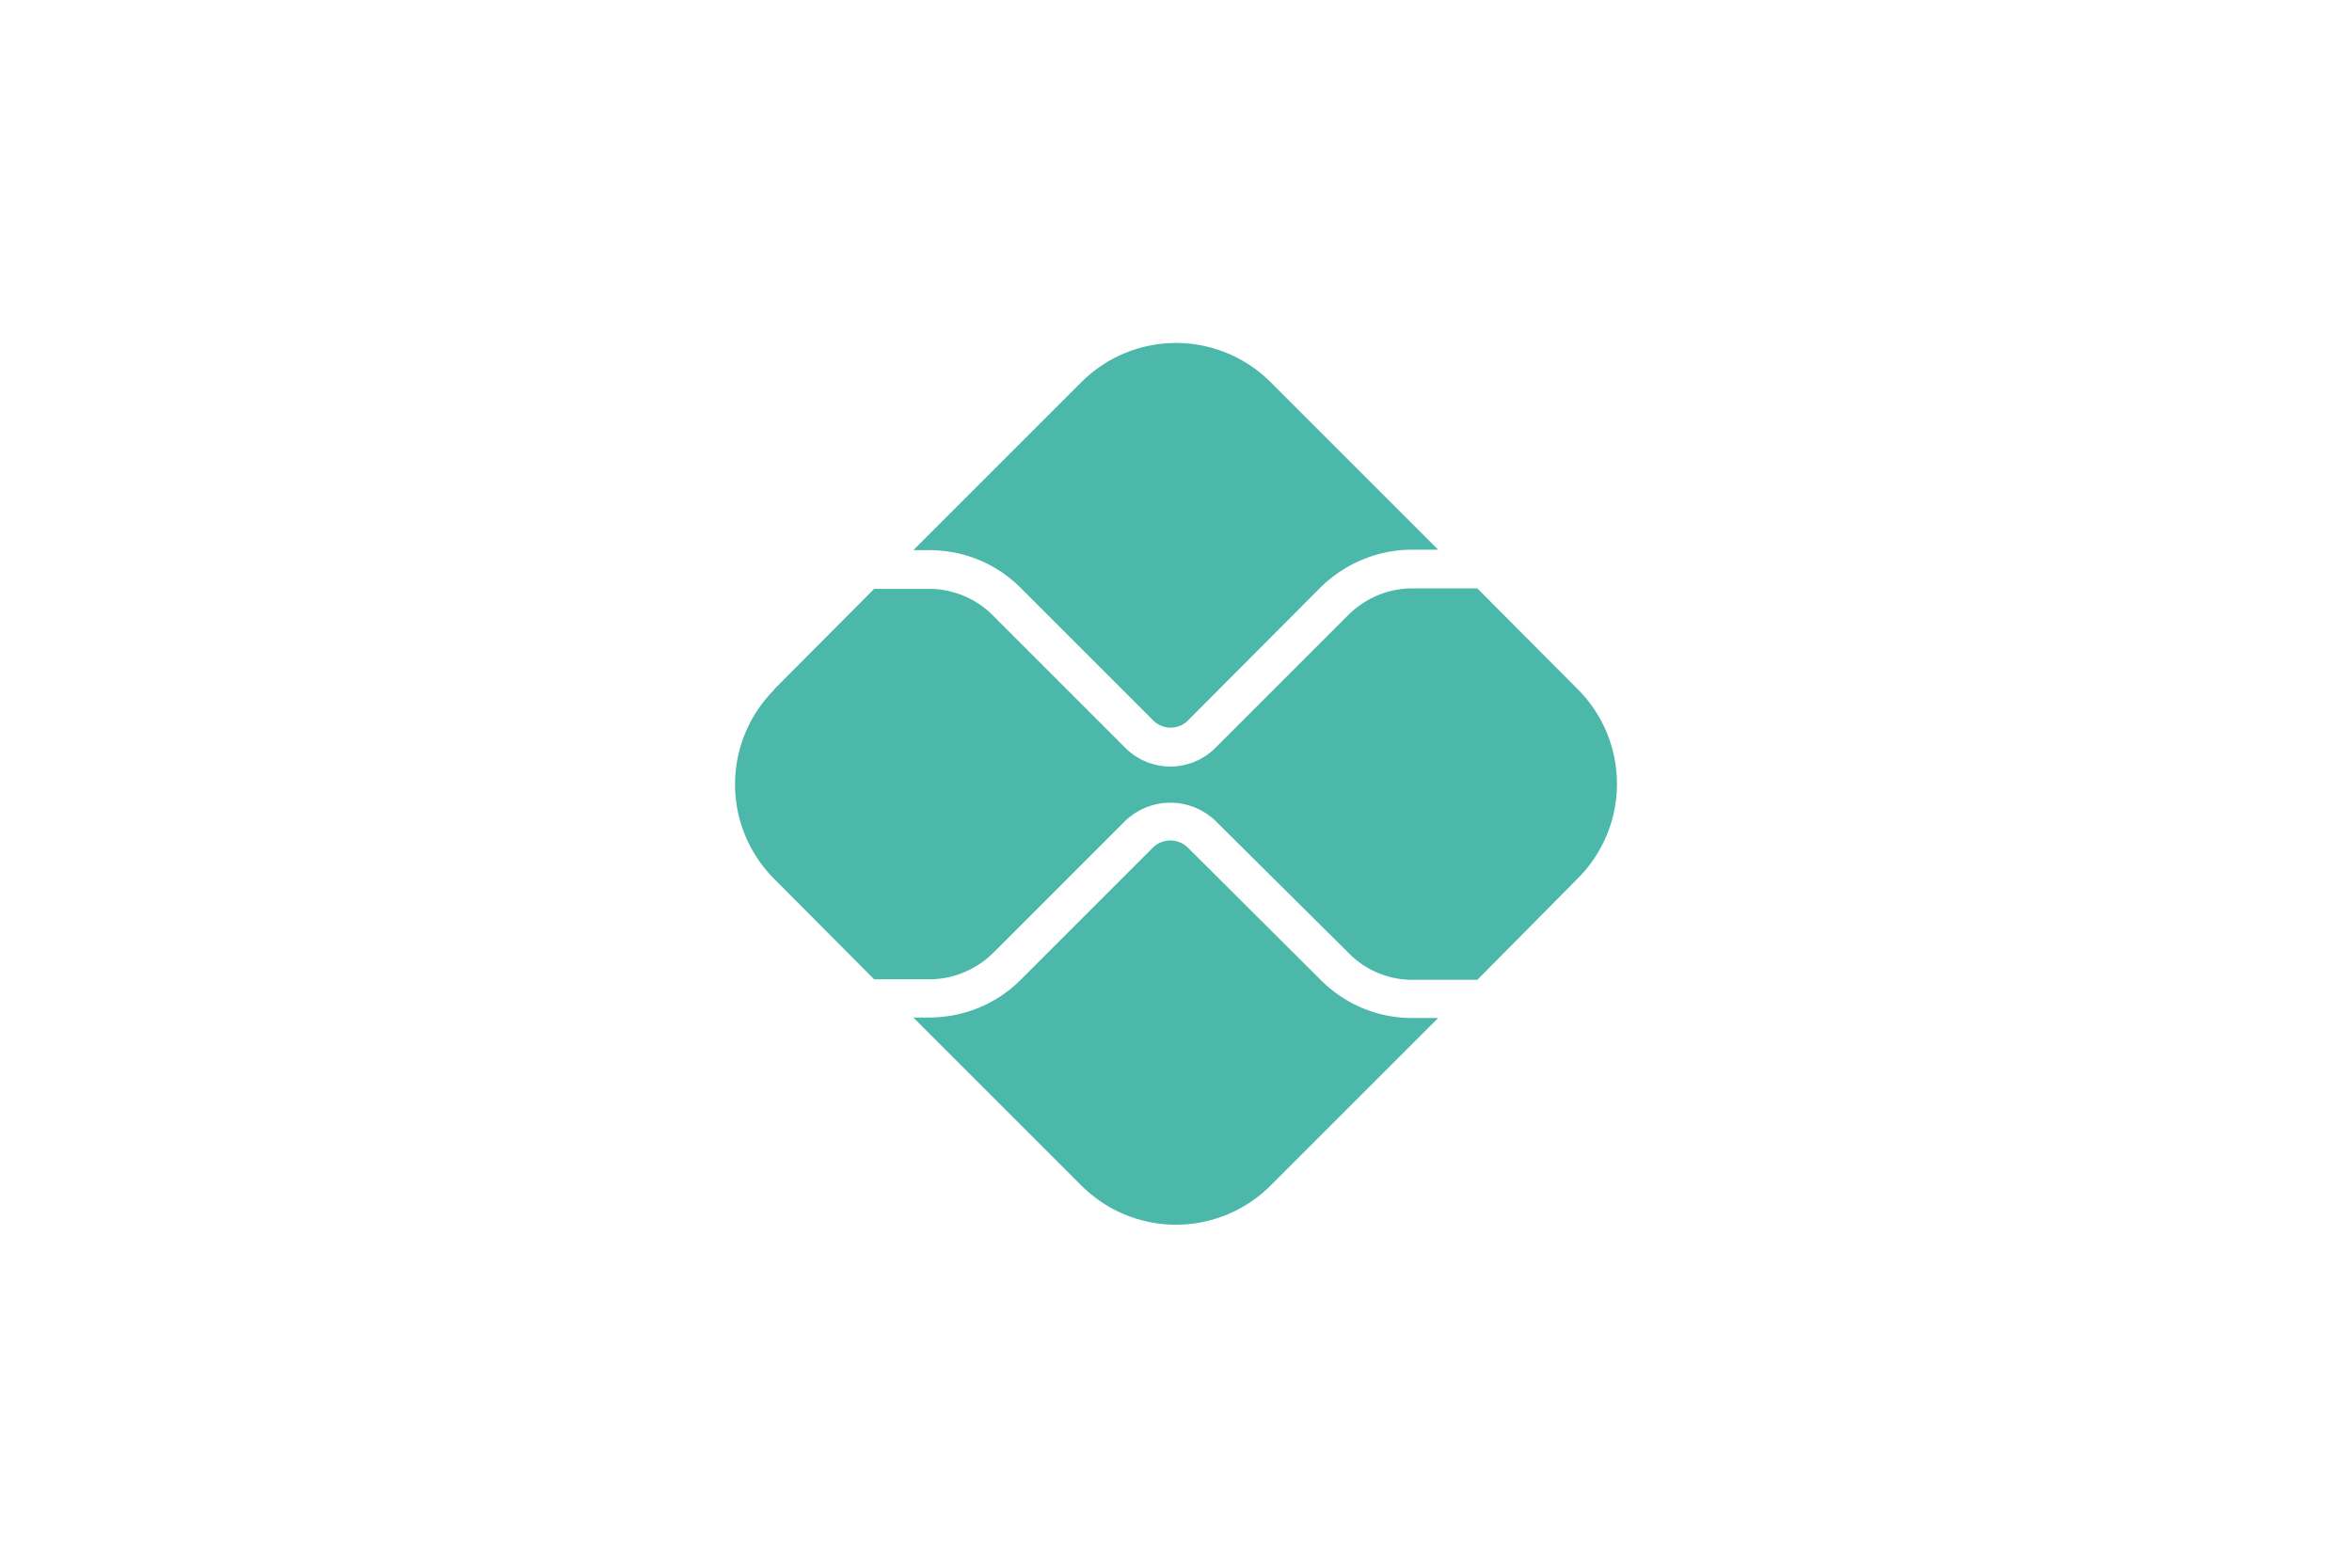 <svg xmlns="http://www.w3.org/2000/svg" width="48" height="32"><g fill="none" fill-rule="evenodd"><rect width="48" height="32" rx="3"></rect><g fill="#4BB8A9"><path d="M18.96 20.77c.7 0 1.37-.27 1.87-.77l2.7-2.7a.51.51 0 01.71 0l2.71 2.7c.5.5 1.16.78 1.87.78h.53l-3.42 3.42a2.73 2.73 0 01-3.86 0l-3.43-3.43h.32zm9.86-9.55c-.7 0-1.37.28-1.87.77l-2.7 2.71a.5.5 0 01-.72 0l-2.7-2.7c-.5-.5-1.16-.77-1.87-.77h-.32l3.43-3.43a2.73 2.73 0 013.86 0l3.42 3.42h-.53z"></path><path d="M15.8 14.07l2.04-2.05h1.12c.49 0 .97.2 1.31.55l2.7 2.7a1.3 1.3 0 001.83 0l2.71-2.71c.35-.35.82-.55 1.31-.55h1.33l2.05 2.06a2.73 2.73 0 010 3.86L30.15 20h-1.33c-.49 0-.96-.2-1.3-.55l-2.72-2.7a1.33 1.33 0 00-1.83 0l-2.7 2.7c-.34.34-.82.54-1.3.54h-1.13l-2.04-2.05a2.73 2.73 0 010-3.86"></path></g></g></svg>